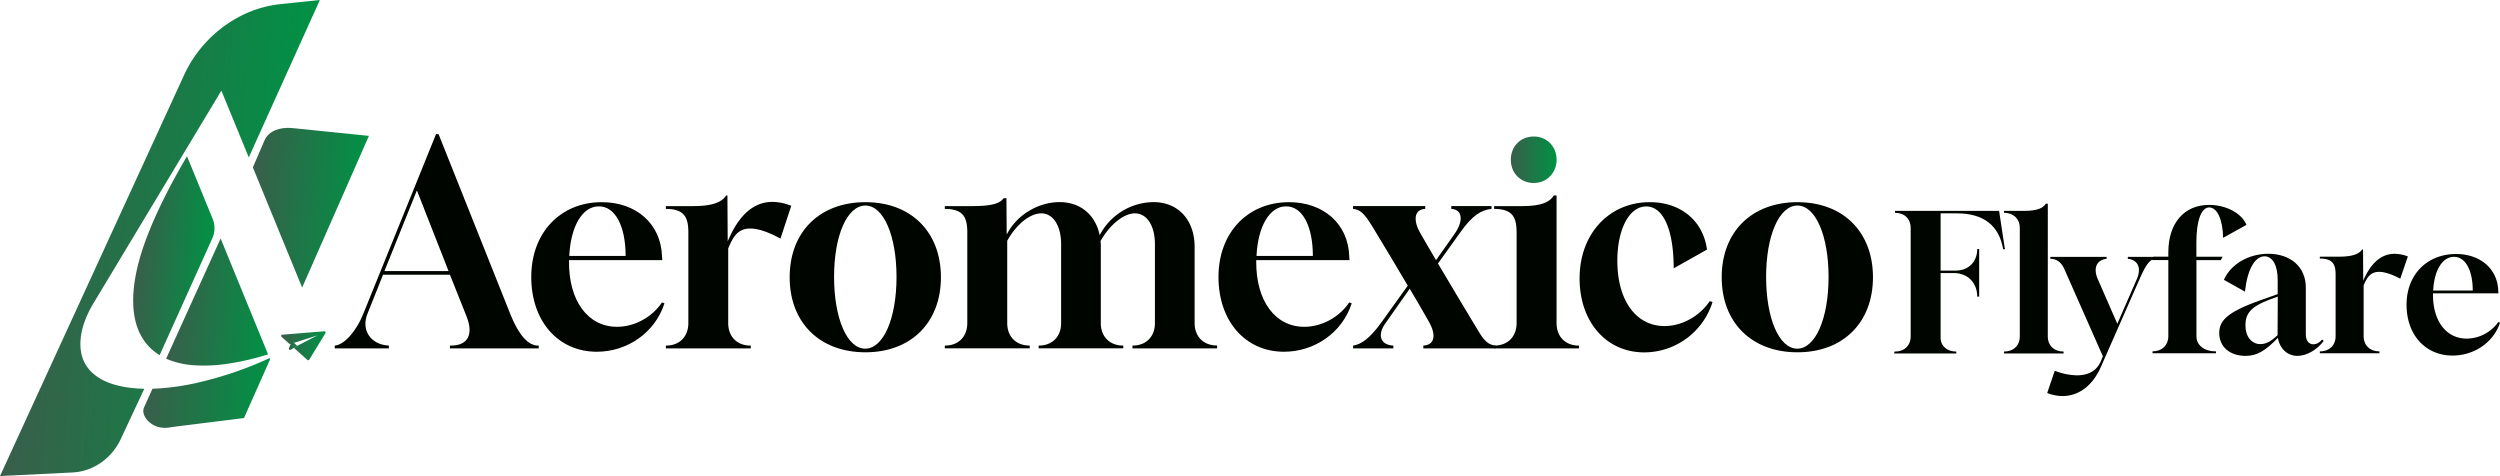 <svg xmlns="http://www.w3.org/2000/svg" xmlns:xlink="http://www.w3.org/1999/xlink" viewBox="0 0 1898.28 361.48"><defs><style>.cls-1{fill:#000500;}.cls-2{fill:url(#linear-gradient);}.cls-3{fill:url(#linear-gradient-2);}.cls-4{fill:url(#linear-gradient-3);}.cls-5{fill:url(#linear-gradient-4);}.cls-6{fill:url(#linear-gradient-5);}.cls-7{fill:url(#linear-gradient-6);}.cls-8{fill:url(#linear-gradient-7);}.cls-9{fill:url(#linear-gradient-8);}</style><linearGradient id="linear-gradient" x1="136.82" y1="224.81" x2="213.76" y2="224.81" gradientTransform="translate(10.53 -7.61) rotate(4.41)" gradientUnits="userSpaceOnUse"><stop offset="0" stop-color="#395e4a"/><stop offset="1" stop-color="#009245"/></linearGradient><linearGradient id="linear-gradient-2" x1="122.58" y1="293.21" x2="215.57" y2="293.21" xlink:href="#linear-gradient"/><linearGradient id="linear-gradient-3" x1="191.32" y1="148.37" x2="277.32" y2="148.37" xlink:href="#linear-gradient"/><linearGradient id="linear-gradient-4" x1="108.12" y1="191.85" x2="165.82" y2="191.85" xlink:href="#linear-gradient"/><linearGradient id="linear-gradient-5" x1="17.91" y1="179.25" x2="232.22" y2="179.25" xlink:href="#linear-gradient"/><linearGradient id="linear-gradient-6" x1="229.12" y1="252.95" x2="235.32" y2="252.95" xlink:href="#linear-gradient"/><linearGradient id="linear-gradient-7" x1="222.57" y1="251.68" x2="256.02" y2="251.68" xlink:href="#linear-gradient"/><linearGradient id="linear-gradient-8" x1="1147.19" y1="121.29" x2="1181.96" y2="121.29" gradientTransform="matrix(1, 0, 0, 1, 0, 0)" xlink:href="#linear-gradient"/></defs><title>Check-inAsset 9-10</title><g id="Layer_2" data-name="Layer 2"><g id="Layer_1-2" data-name="Layer 1"><path class="cls-1" d="M1682.65,266.78v1.44h-48.21v-1.44c7.1,0,12-4.62,12-11.55V197.49h-12.57l1.48-2.6h11.09v-3.31c0-22.09,12-36,30.91-36,13,0,24.85,6.35,28.4,15.16L1688,180.6c-.15-13.71-4.44-23.09-10.5-23.09s-9.76,10.1-9.76,26.41v11h20l-1.48,2.6h-18.48v57.74c0,6.93,5.91,11.55,14.79,11.55Z"/><path class="cls-1" d="M1750.83,218.28v34.79c-.15,5.34,2.07,8.37,5.77,8.37,2.37,0,4.44-1.16,6.65-3.61l1.19,1c-5,6.79-13,11.4-20,11.4-7.54,0-13.46-5.48-14.79-13.71-9.76,10.11-16.12,13.71-24.55,13.71-12,0-20-6.92-20-17.32,0-8.66,4.58-15.44,30.61-24.68l13.76-4.91V212.5c0-11-3.85-17.89-10.06-17.89-7.4.14-13,10.24-14.79,26.85l-16-9c5.17-11.83,18.78-19.77,33.72-19.77C1739.44,192.73,1750.83,202.83,1750.83,218.28Zm-21.29,6.93-5.92,2.16c-15.53,5.78-18.63,11.41-18.63,19.78s4.73,14.14,11.24,14.14c4.28,0,8.13-2,13.16-6.78Z"/><path class="cls-1" d="M1806.74,266.78v1.44h-45.26v-1.44h.15c7.1,0,11.83-4.62,11.83-11.55V207.89c-.15-6.93-1.92-11.55-12-11.55v-1.45h14.64c10.36,0,15.38-2.16,17.45-5.48h.74l.15,23.67c3.7-8.51,10.65-20.35,23.81-20.35a27.81,27.81,0,0,1,10.06,2l-5.77,16.89c-7.1-3.75-12.28-5.2-16.12-5.2-6.8,0-9.32,4.77-11.68,10.25v38.54c0,6.93,4.73,11.55,11.83,11.55Z"/><path class="cls-1" d="M1864.86,192.87c18.48,0,31.5,11.26,32.09,27.72l.15,2.16h-49.69v.73c-.15,20.2,10,33.63,25.58,33.63a29.88,29.88,0,0,0,24-12.56l1.33.43c-5,15.16-19.82,25-36.08,25-20.56,0-34.91-15.74-34.91-38.54C1827.29,208.46,1843,192.87,1864.86,192.87Zm12.72,27.72c0-15.45-5.62-25.7-14.35-25.55-8.58,0-14.94,10.1-15.68,25.55Z"/><path class="cls-1" d="M331.1,101.83H333l54.79,137.39c6.12,15.1,13.28,23.18,20.66,23.18h.63v2.13H341.64V262.4h.84c12.65,0,17.28-8.29,11.8-22.11L341.64,208.6H290.85l-11.8,29.56c-5.06,12.33,2.31,23.61,16.22,24.24v2.13H254.18V262.4c7.79-.63,16.65-11.91,21.28-23.18Zm-14.54,42.75L291.9,205.83h48.69Z"/><path class="cls-1" d="M456.92,153.51c26.35,0,44.89,16.59,45.73,40.84l.22,3.19H432.05v1.06c-.21,29.78,14.33,49.55,36.46,49.55,13.28,0,26.56-7.23,34.14-18.5l1.9.64c-7.16,22.33-28.24,36.79-51.42,36.79-29.3,0-49.74-23.18-49.74-56.78C403.39,176.48,425.73,153.51,456.92,153.51Zm18.13,40.84c0-22.76-8-37.86-20.45-37.65-12.22,0-21.28,14.89-22.34,37.65Z"/><path class="cls-1" d="M570.09,262.4v2.13H505.6V262.4h.21c10.12,0,16.86-6.8,16.86-17V175.63c-.21-10.21-2.74-17-17.07-17v-2.13h20.87c14.75,0,21.92-3.19,24.87-8.08h1l.21,34.88c5.27-12.55,15.18-30,33.93-30a38.26,38.26,0,0,1,14.33,3l-8.21,24.88c-10.12-5.53-17.5-7.66-23-7.66-9.69,0-13.27,7-16.65,15.1v56.79c0,10.21,6.75,17,16.86,17Z"/><path class="cls-1" d="M657.14,153.51c34.56,0,57.32,22.55,57.32,57s-22.76,57-57.32,57c-34.78,0-57.54-22.55-57.54-57S622.36,153.51,657.14,153.51Zm-.22,111.23c13.91,0,23.82-23,23.82-54.44s-9.91-54.23-23.6-54.23c-13.91,0-23.82,22.75-23.82,54.23S643.23,264.74,656.92,264.74Z"/><path class="cls-1" d="M924.16,262.4v2.13H859.88V262.4h.21c10.12,0,16.86-6.8,16.86-17v-60c0-14-6.11-23.39-15.17-23.39-8.64,0-19.18,8.72-26.14,21.06a30.22,30.22,0,0,1,.22,4.46v57.85c0,10.21,6.74,17,16.86,17h.21v2.13H788.65V262.4h.21c10.11,0,16.86-6.8,16.86-17v-60c0-14-6.11-23.39-15-23.39-8.64,0-19,8.29-25.92,20.84v62.53c0,10.21,6.75,17,16.86,17h.21v2.13H717.41V262.4h.21c10.12,0,16.86-6.8,16.86-17V175.63c-.21-10.21-2.74-17-17.07-17v-2.13h20.87c17.7,0,21.49-3,23.81-6h2.11l.21,27.64c7.38-14.67,23.6-24.67,40.25-24.67,15.81,0,27.19,9.79,30.35,25.1a46.63,46.63,0,0,1,40.89-25.1c18.76,0,31.19,13.61,31.19,34v57.85c0,10.21,6.74,17,16.86,17Z"/><path class="cls-1" d="M978.75,153.51c26.34,0,44.89,16.59,45.73,40.84l.21,3.19H953.88v1.06c-.21,29.78,14.33,49.55,36.46,49.55,13.27,0,26.55-7.23,34.14-18.5l1.9.64c-7.17,22.33-28.24,36.79-51.43,36.79-29.29,0-49.74-23.18-49.74-56.78C925.21,176.48,947.55,153.51,978.75,153.51Zm18.12,40.84c0-22.76-8-37.86-20.44-37.65-12.23,0-21.29,14.89-22.34,37.65Z"/><path class="cls-1" d="M1080.75,264.53V262.4c8.64-.42,10.11-8.08,4-18.5-4.84-8.72-9.69-16.8-14.33-24.67l-18.54,26.37c-6.33,8.93-3.59,16.38,6.11,16.8v2.13h-30.56V262.4c5.69-.85,12.22-4.68,21.5-17.65l20-27.86c-8.64-14.67-17.07-28.71-27-45.09-6.11-9.78-8.85-12.55-14.54-13.18v-2.13h54.79v2.13c-9.27.42-8.64,10-3.79,18.29,4.22,7.23,8,14,12,20.63l14.12-20c7-10,5.91-18.5-2.52-18.92v-2.13h30.55v2.13c-7.79.85-14.33,4.68-23.6,17.65l-17.07,23.82c9.9,16.8,19.39,32.54,30.77,51.47,4.64,7.65,7.59,10.21,12.86,10.84v2.13Z"/><path class="cls-1" d="M1199,262.4v2.13h-64.49V262.4h.21c10.12,0,16.86-6.8,16.86-17V175.63c-.21-10.21-2.74-17-17.07-17v-2.13H1156c14.75,0,20.86-3.19,23.81-8.08h2.11v97c0,10.21,6.74,17,16.86,17Z"/><path class="cls-1" d="M1252.72,153.51c23.39,0,40.47,14,43.42,36l-25.29,14.25c0-29.14-7.8-47-20.87-47-12.86,0-21.92,17.23-21.92,41.26,0,30,14.12,49.56,35.83,49.56,13.28,0,26.56-7.45,34.35-18.93l2.11.64a54.43,54.43,0,0,1-51.84,38.28c-28.88,0-49.11-23.18-49.11-56.15C1199.4,177.33,1222,153.51,1252.72,153.51Z"/><path class="cls-1" d="M1364.84,153.51c34.57,0,57.33,22.55,57.33,57s-22.76,57-57.33,57c-34.77,0-57.53-22.55-57.53-57S1330.07,153.51,1364.84,153.51Zm-.21,111.23c13.91,0,23.82-23,23.82-54.44s-9.91-54.23-23.61-54.23c-13.91,0-23.81,22.75-23.81,54.23S1350.93,264.74,1364.63,264.74Z"/><path class="cls-2" d="M147.44,277.35a63.44,63.44,0,0,1-21.29-5l41.38-91.26,36,87.95a191.13,191.13,0,0,1-29.66,7A117.67,117.67,0,0,1,147.44,277.35Z"/><path class="cls-3" d="M204.72,271.88l.37.93-19.82,44.61-53.67,6.7c-.91.12-1.82.28-2.72.44-5.92,1-11.56-.4-15.75-4.26-3.55-3.24-5.32-7.47-3.73-11l6.38-14.12a181.74,181.74,0,0,0,34.75-4.72A275.9,275.9,0,0,0,204.72,271.88Z"/><path class="cls-4" d="M280.12,103.17l-50.7,115.19L192,127.12l9-20.86c2.95-6.52,11.12-10,21.1-9Z"/><path class="cls-5" d="M142,118.64l19.48,47.54a18.67,18.67,0,0,1-.26,14.75l-40,88.73a38.82,38.82,0,0,1-9.94-8.56q-11.84-14.37-9.87-40,1.55-20,11.94-45.76T142,118.64Z"/><path class="cls-6" d="M242.85,0l-.73,1.65L188.9,119.53,168.09,68.81,72.1,228.4Q62.22,244.26,61.17,258q-1.24,16.16,9.62,25.68t32.55,11.21q3,.24,6.23.3L92,332.74c-6.79,15.11-21.08,25.22-36.78,26L2.06,361.37,0,361.48l1.41-3.07,138-300.64a95.36,95.36,0,0,1,43.16-45.55A86.94,86.94,0,0,1,213.17,3.1Z"/><path class="cls-7" d="M221.65,259l-2.27,5.38a.94.94,0,0,0,.25,1.08.82.82,0,0,0,.25.16,1,1,0,0,0,.85-.06l5-2.95Z"/><path class="cls-8" d="M247.09,252a1,1,0,0,0-.88-.45l-31.86,2.59a.94.94,0,0,0-.55,1.65l6.2,5.55,21-6.68L223,264l10.4,9.3a1.13,1.13,0,0,0,.26.16,1,1,0,0,0,.51.07,1,1,0,0,0,.66-.45L247.09,253A1,1,0,0,0,247.09,252Z"/><path class="cls-1" d="M1485.55,268.39h-47.32l.29-1.45h.44c7.1,0,11.84-4.62,11.84-11.54V173.12c0-6.93-4.74-11.55-11.84-11.55l-.14-1.44h79.12l4.43,29.15H1521c-3-18-14.79-27.28-35.19-27.28h-12.28v43.45h11.54c9.76,0,16.26-6.78,16.26-16.31h1.48v36.09h-1.48c0-10.4-7.09-17.9-17.74-17.9h-10.06v49.22c0,6.35,5.18,10.39,11.83,10.39Z"/><path class="cls-1" d="M1554.91,255.4c0,7.07,4.88,11.54,12,11.54v1.45h-45.25v-1.45c7.09,0,12-4.47,12-11.54V173.12c0-6.93-4.88-11.55-12-11.55v-1.44h15.08c10.35,0,14.64-2.17,16.71-5.49h1.48Z"/><path class="cls-1" d="M1595.14,278.78c-6.22,14.14-16.86,21.94-29,21.94a31.67,31.67,0,0,1-11.68-2.31l5.76-16.89a48.55,48.55,0,0,0,16.86,3.47c7.55,0,14.5-2.6,18.05-10.54l1.62-3.9-29.28-66.25c-2.07-4.48-5-7.65-10.65-7.8v-1.44h42.74v1.44c-5.32.58-8.28,3.9-8.28,8.66a16.77,16.77,0,0,0,1.48,6.5l14.94,34.21,14.93-34.21a16.77,16.77,0,0,0,1.48-6.5c0-4.76-3-8.08-8.43-8.66v-1.44h20.41v1.44c-4.44,1-7.1,5.77-10.8,13.86Z"/><path class="cls-9" d="M1164.68,103.64c9.91,0,17.28,7.66,17.28,17.65,0,9.79-7.37,17.66-17.28,17.66-10.12,0-17.49-7.45-17.49-17.66S1154.56,103.64,1164.68,103.64Z"/></g></g></svg>